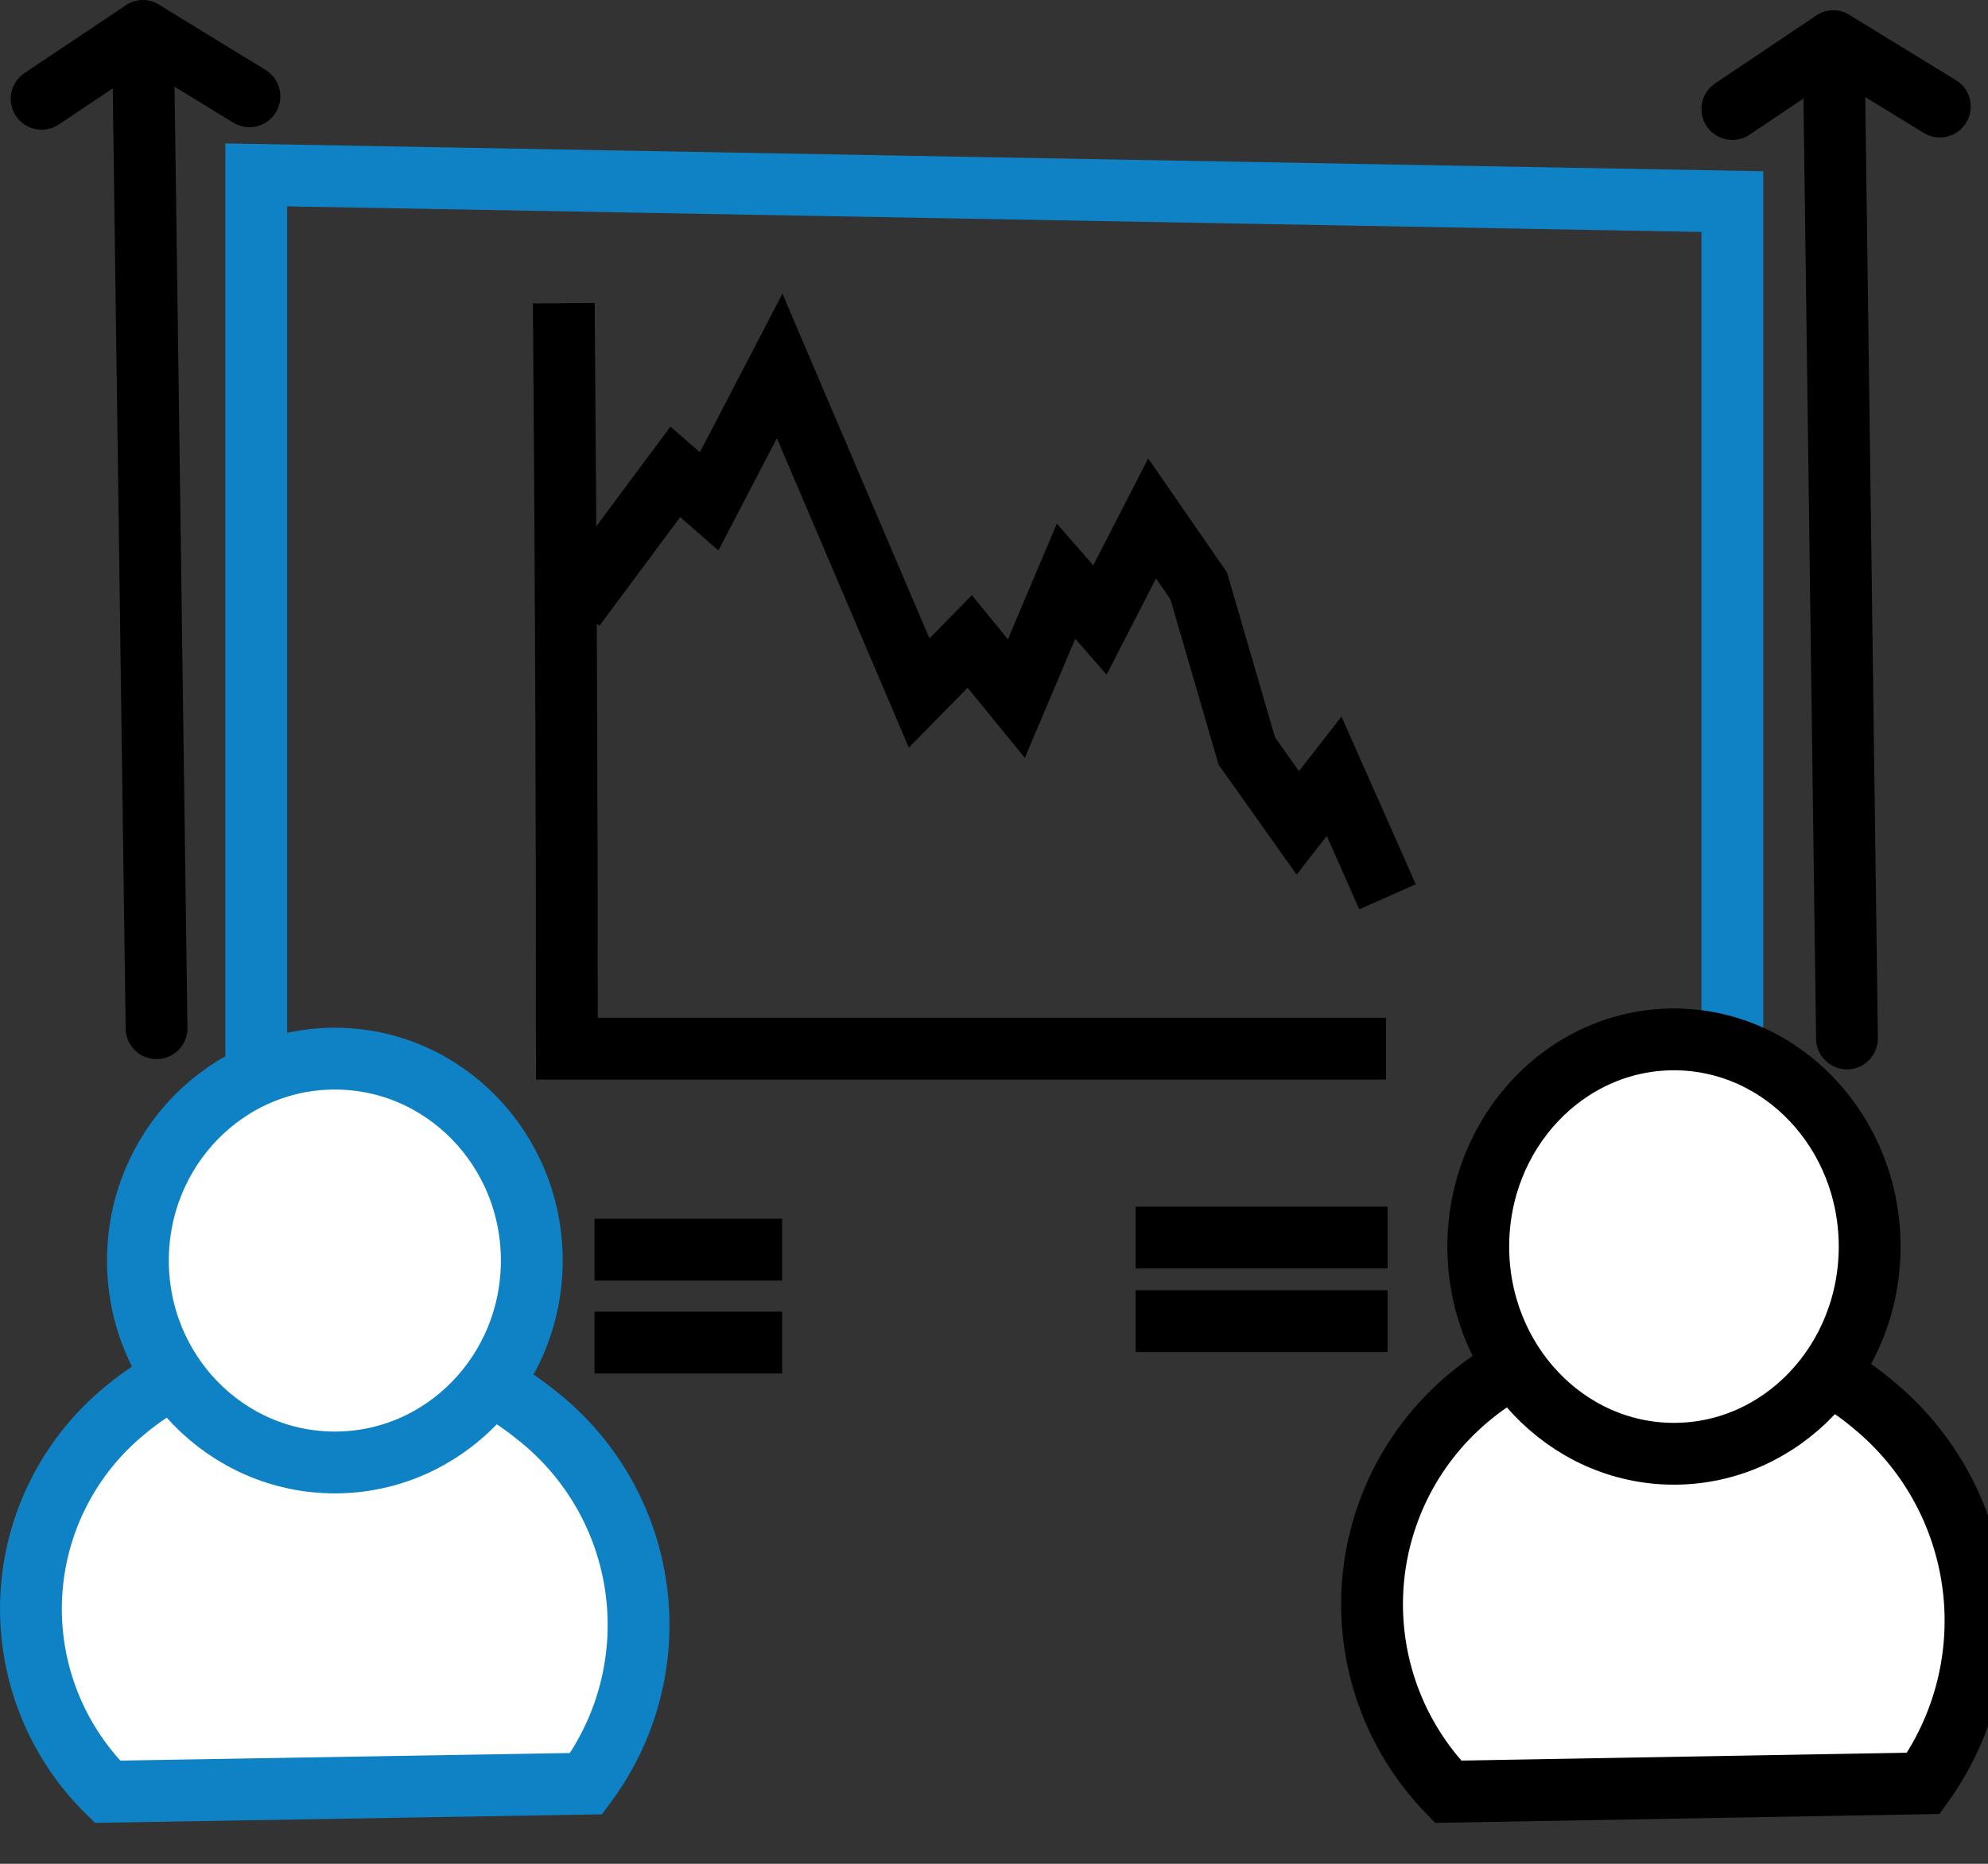 <svg id="Layer_1" data-name="Layer 1" xmlns="http://www.w3.org/2000/svg" viewBox="0 0 64 60"><rect x="0" y="0" width="64" height="60" fill="#333333" stroke="none"/><defs><style>.cls-1,.cls-2,.cls-5{fill:none;}.cls-1,.cls-3{stroke:#0f82c5;}.cls-1,.cls-2,.cls-3,.cls-4,.cls-5{stroke-miterlimit:10;stroke-width:1.99px;}.cls-2,.cls-4,.cls-5{stroke:#000;}.cls-3,.cls-4{fill:#fff;}.cls-5{stroke-linecap:round;}</style></defs><title>AFFILIATE MARKETING DESIGN SERVICES  [ ICONS ]</title><path class="cls-1" d="M17.05,45H8.25V5.63l47.52.86V45l-5.63-.11"/><path class="cls-2" d="M44.62,33.76H18.25q0-12-.1-24"/><path class="cls-3" d="M3.46,57.68a8.26,8.26,0,0,1,.46-12.19c3.76-3.23,9.68-2.9,13.34.06a8.58,8.58,0,0,1,1.61,11.87Z"/><ellipse class="cls-3" cx="10.78" cy="40.58" rx="6.34" ry="6.5"/><path class="cls-4" d="M46.62,57.68a8.66,8.66,0,0,1,.46-12.51c3.73-3.32,9.61-3,13.24.06a9,9,0,0,1,1.6,12.18Z"/><ellipse class="cls-4" cx="53.89" cy="40.13" rx="6.3" ry="6.67"/><line class="cls-2" x1="19.14" y1="40.23" x2="25.18" y2="40.23"/><line class="cls-2" x1="19.14" y1="43.22" x2="25.18" y2="43.22"/><line class="cls-2" x1="36.56" y1="39.84" x2="44.67" y2="39.84"/><line class="cls-2" x1="36.56" y1="42.53" x2="44.67" y2="42.53"/><line class="cls-5" x1="4.61" y1="1.78" x2="5.04" y2="33.1"/><line class="cls-5" x1="1.34" y1="3.18" x2="4.6" y2="1"/><line class="cls-5" x1="8.03" y1="3.1" x2="4.6" y2="1"/><line class="cls-5" x1="59.04" y1="2.12" x2="59.46" y2="33.43"/><line class="cls-5" x1="55.77" y1="3.51" x2="59.02" y2="1.33"/><line class="cls-5" x1="62.45" y1="3.43" x2="59.02" y2="1.33"/><polyline class="cls-2" points="18.5 19.55 21.74 15.19 22.83 16.14 25.1 11.78 29.59 22.31 31.22 20.65 32.72 22.49 34.32 18.71 35.41 19.96 37.09 16.69 38.59 18.86 40.14 24.18 41.78 26.49 42.95 24.99 44.67 28.87"/></svg>